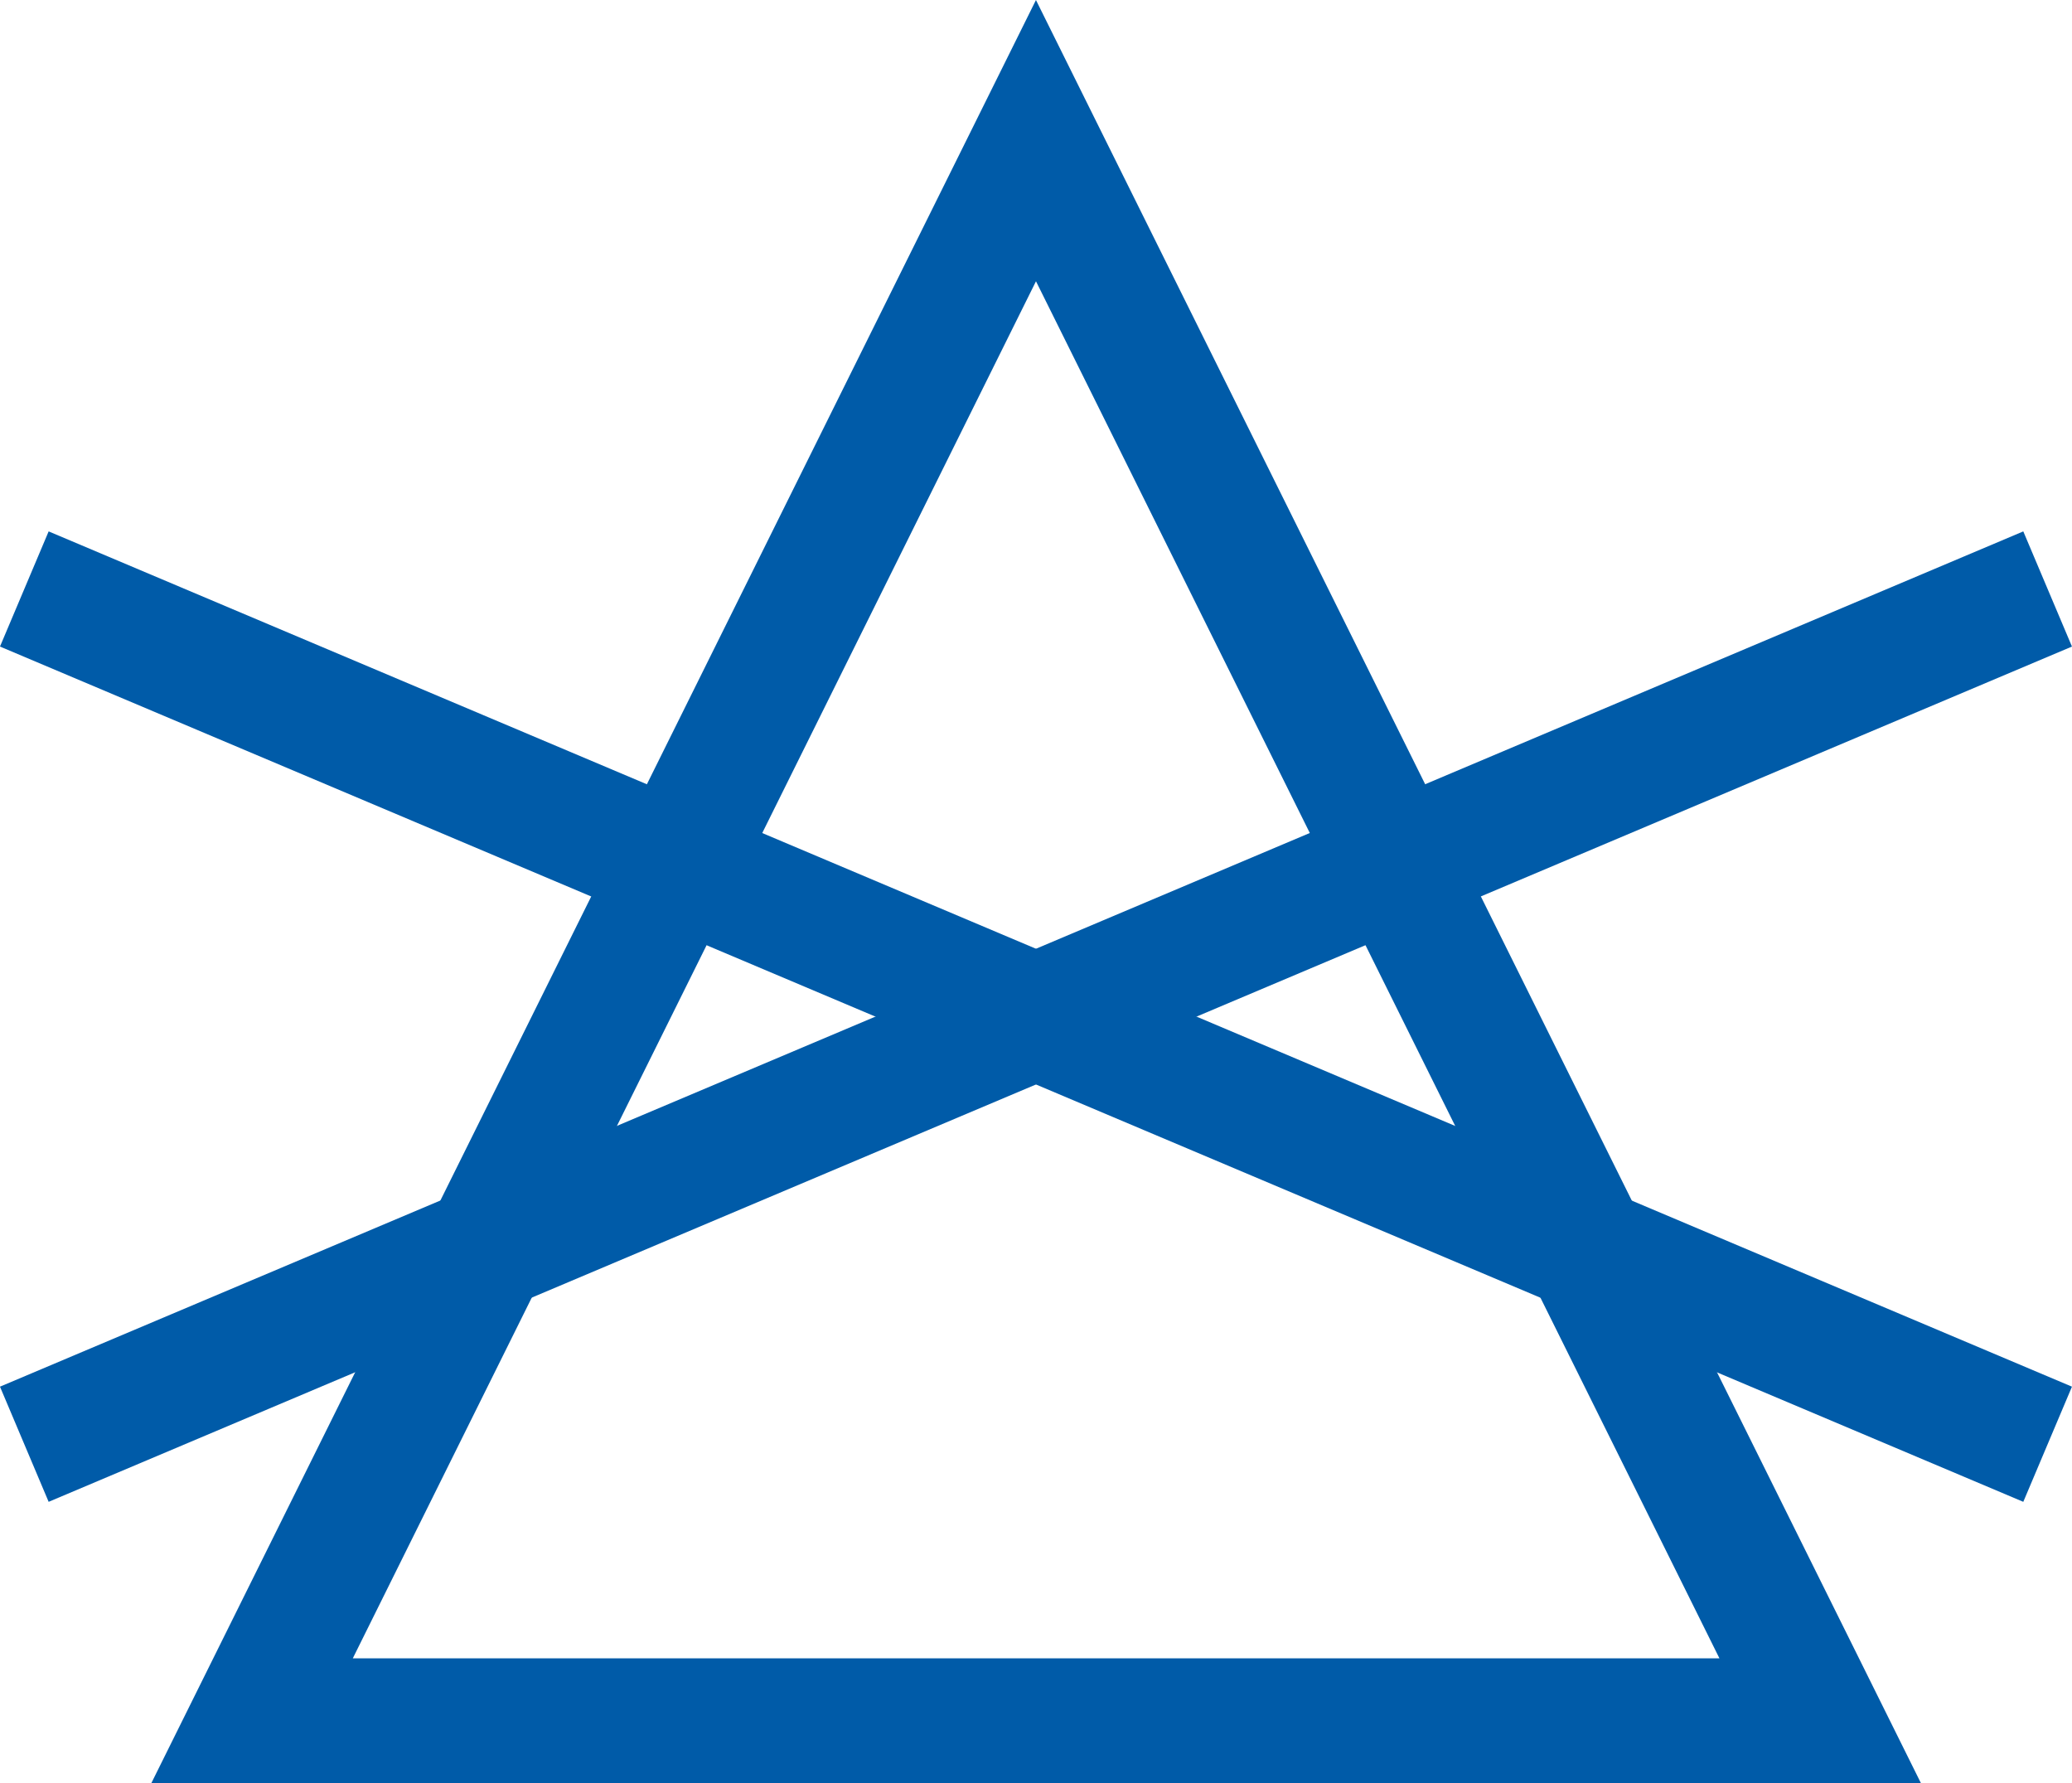 <svg xmlns="http://www.w3.org/2000/svg" width="33.151" height="28.529" viewBox="0 0 33.151 28.529">
    <g id="Group_10656" data-name="Group 10656" transform="translate(-1113.735 -1379.402)">
        <path id="Path_28458" data-name="Path 28458" d="M24.352,2.25,11.809,27.529H36.9Z"
            transform="translate(1105.958 1379.402)" fill="none" stroke="#005ba8" stroke-width="2" />
        <line id="Line_663" data-name="Line 663" x1="32.372" y1="13.682" transform="translate(1114.124 1388.824)"
            fill="none" stroke="#005ba8" stroke-width="2" />
        <line id="Line_664" data-name="Line 664" y1="13.682" x2="32.372" transform="translate(1114.124 1388.824)"
            fill="none" stroke="#005ba8" stroke-width="2" />
    </g>
</svg>